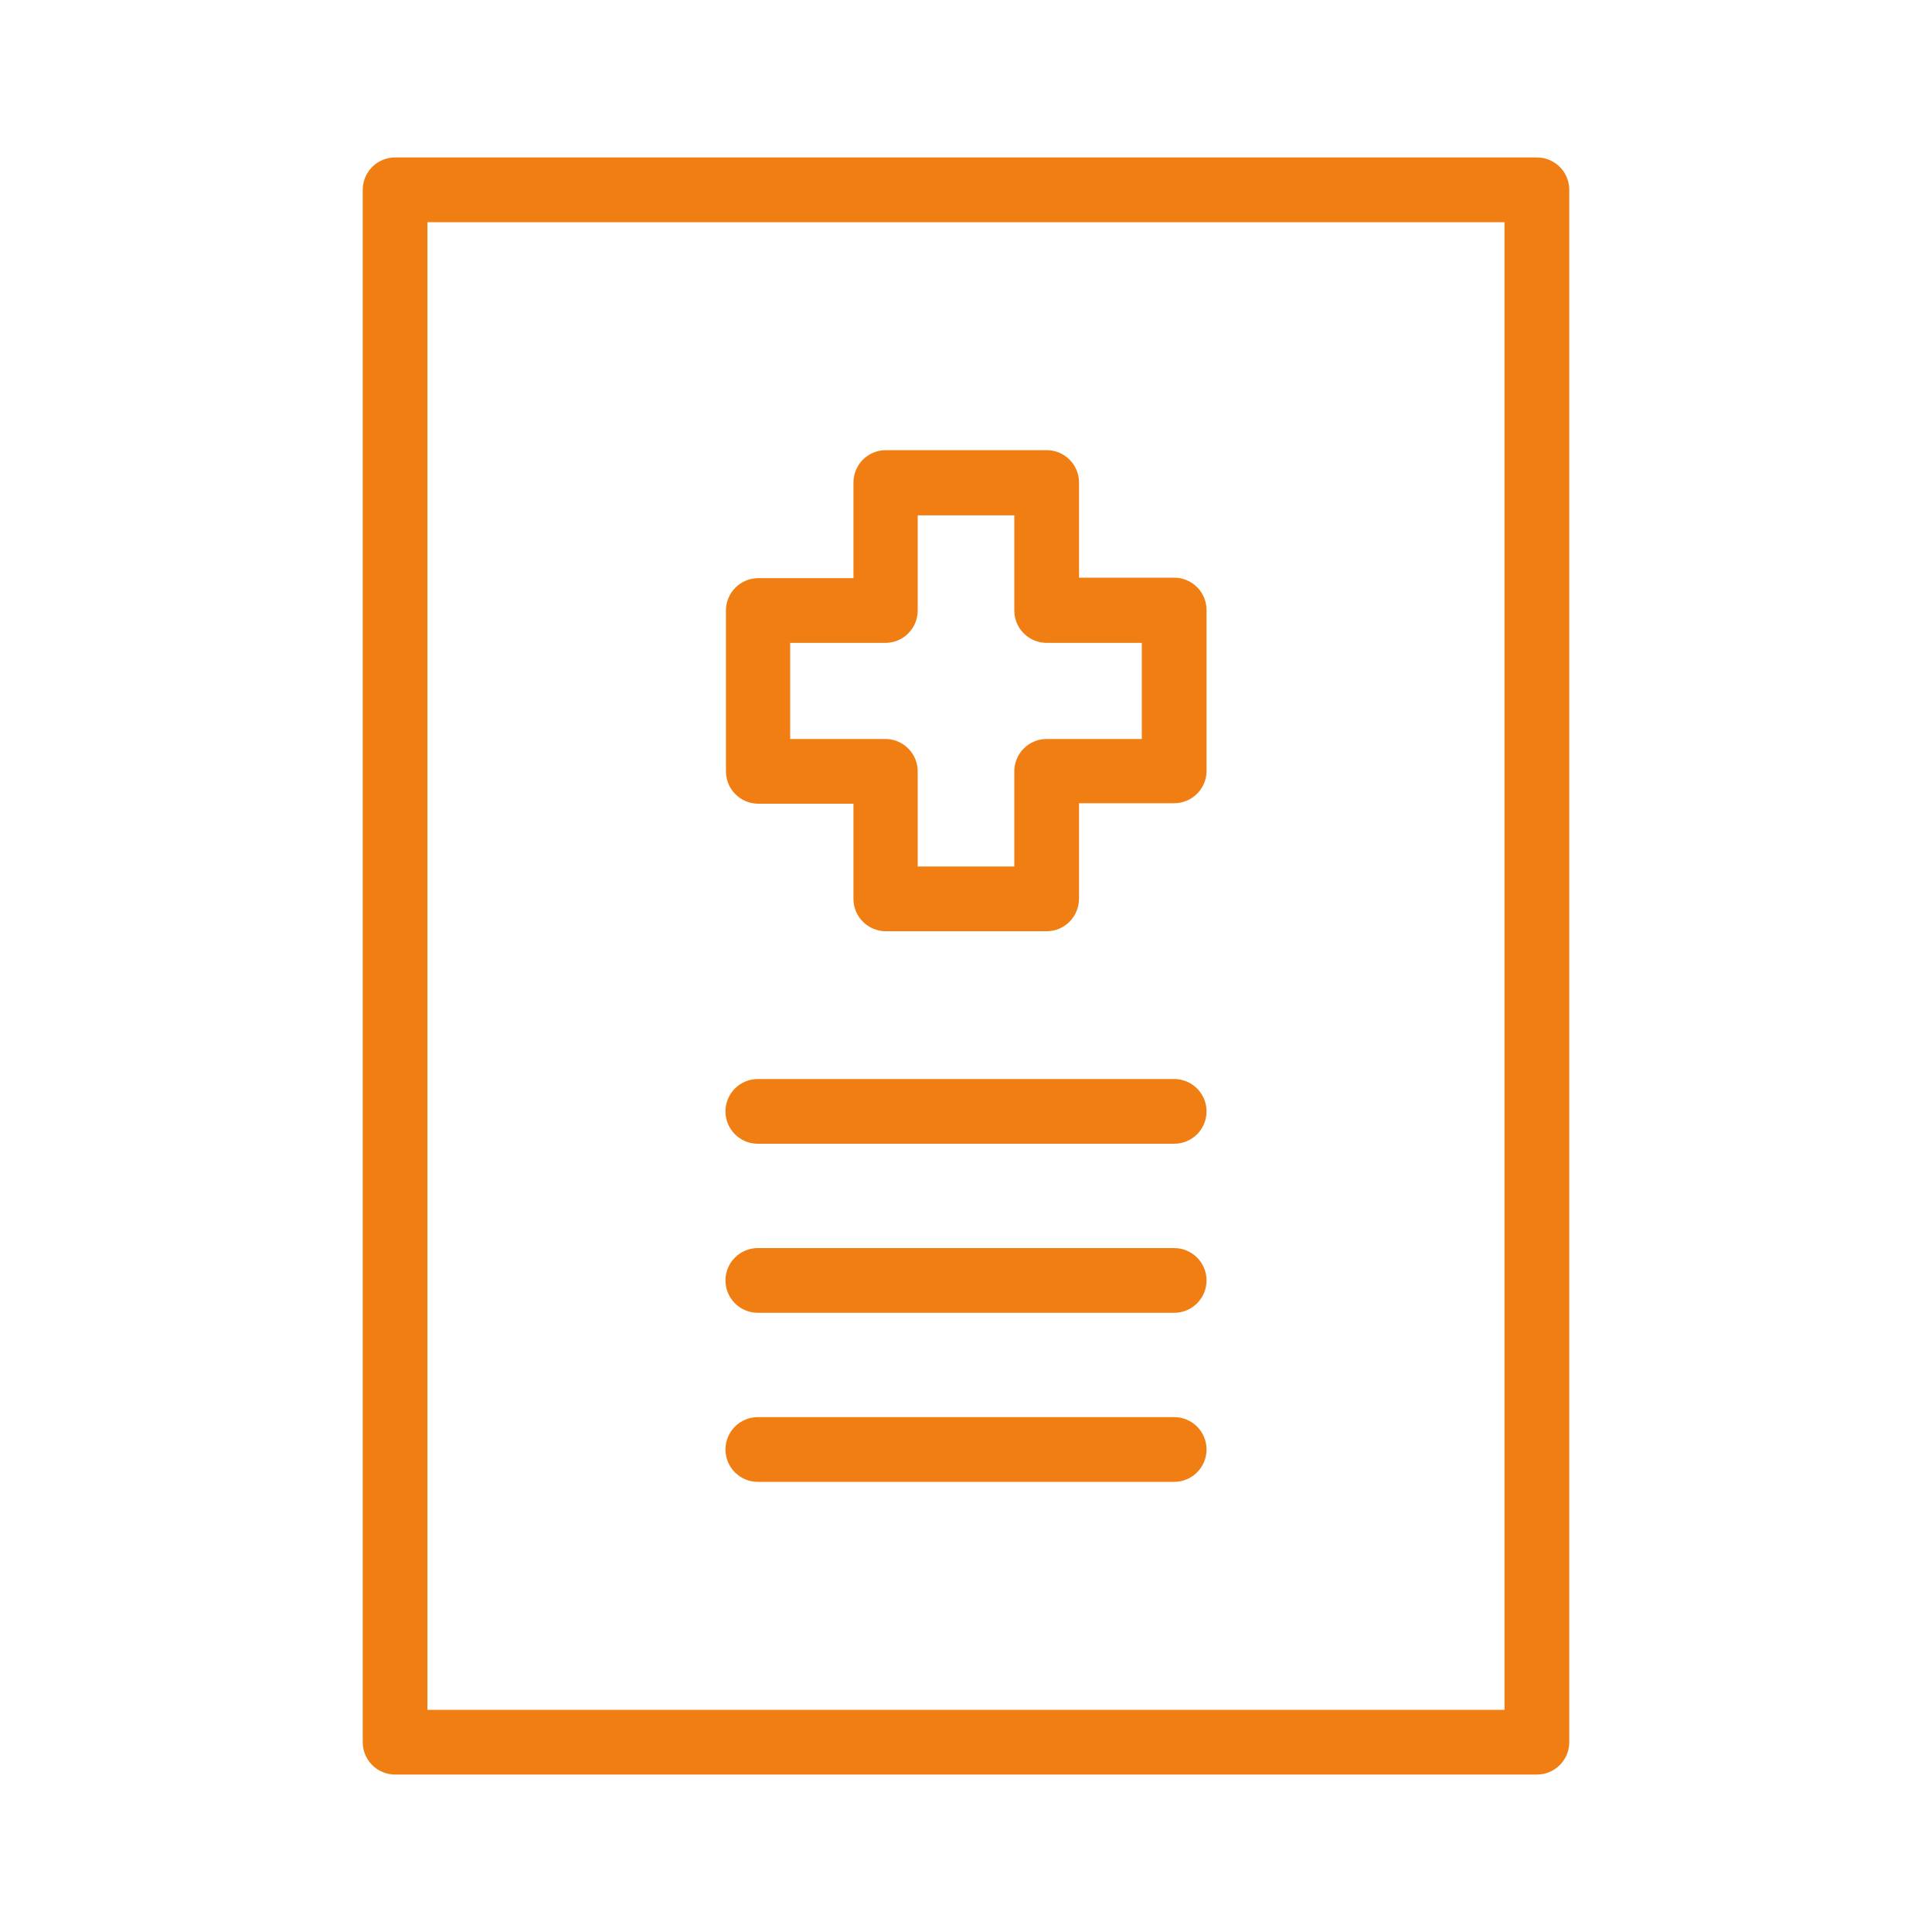 <?xml version="1.0" encoding="utf-8"?>
<!-- Generator: Adobe Illustrator 24.3.0, SVG Export Plug-In . SVG Version: 6.00 Build 0)  -->
<svg version="1.1" id="Ebene_1" xmlns="http://www.w3.org/2000/svg" xmlns:xlink="http://www.w3.org/1999/xlink" x="0px" y="0px"
	 viewBox="0 0 400 400" style="enable-background:new 0 0 400 400;" xml:space="preserve">
<style type="text/css">
	.st0{fill:#F07E12;}
</style>
<g>
	<g>
		<path class="st0" d="M318.2,367.4H81.8c-3.7,0-6.7-3-6.7-6.7V39.3c0-3.7,3-6.7,6.7-6.7h236.4c3.7,0,6.7,3,6.7,6.7v321.4
			C324.9,364.4,321.9,367.4,318.2,367.4z M88.5,354h223V46h-223V354z"/>
	</g>
	<g>
		<g>
			<path class="st0" d="M216.7,192.8h-33.3c-3.7,0-6.7-3-6.7-6.7v-19.7h-19.7c-3.7,0-6.7-3-6.7-6.7v-33.3c0-3.7,3-6.7,6.7-6.7h19.7
				V99.9c0-3.7,3-6.7,6.7-6.7h33.3c3.7,0,6.7,3,6.7,6.7v19.7h19.7c3.7,0,6.7,3,6.7,6.7v33.3c0,3.7-3,6.7-6.7,6.7h-19.7v19.7
				C223.4,189.8,220.4,192.8,216.7,192.8z M190,179.4H210v-19.7c0-3.7,3-6.7,6.7-6.7h19.7v-19.9h-19.7c-3.7,0-6.7-3-6.7-6.7v-19.7
				H190v19.7c0,3.7-3,6.7-6.7,6.7h-19.7V153h19.7c3.7,0,6.7,3,6.7,6.7V179.4z"/>
		</g>
		<g>
			<g>
				<path class="st0" d="M243.1,236.8h-86.2c-3.7,0-6.7-3-6.7-6.7c0-3.7,3-6.7,6.7-6.7h86.2c3.7,0,6.7,3,6.7,6.7
					C249.8,233.8,246.8,236.8,243.1,236.8z"/>
			</g>
			<g>
				<path class="st0" d="M243.1,271.8h-86.2c-3.7,0-6.7-3-6.7-6.7c0-3.7,3-6.7,6.7-6.7h86.2c3.7,0,6.7,3,6.7,6.7
					C249.8,268.8,246.8,271.8,243.1,271.8z"/>
			</g>
			<g>
				<path class="st0" d="M243.1,306.8h-86.2c-3.7,0-6.7-3-6.7-6.7c0-3.7,3-6.7,6.7-6.7h86.2c3.7,0,6.7,3,6.7,6.7
					C249.8,303.8,246.8,306.8,243.1,306.8z"/>
			</g>
		</g>
	</g>
</g>
</svg>

